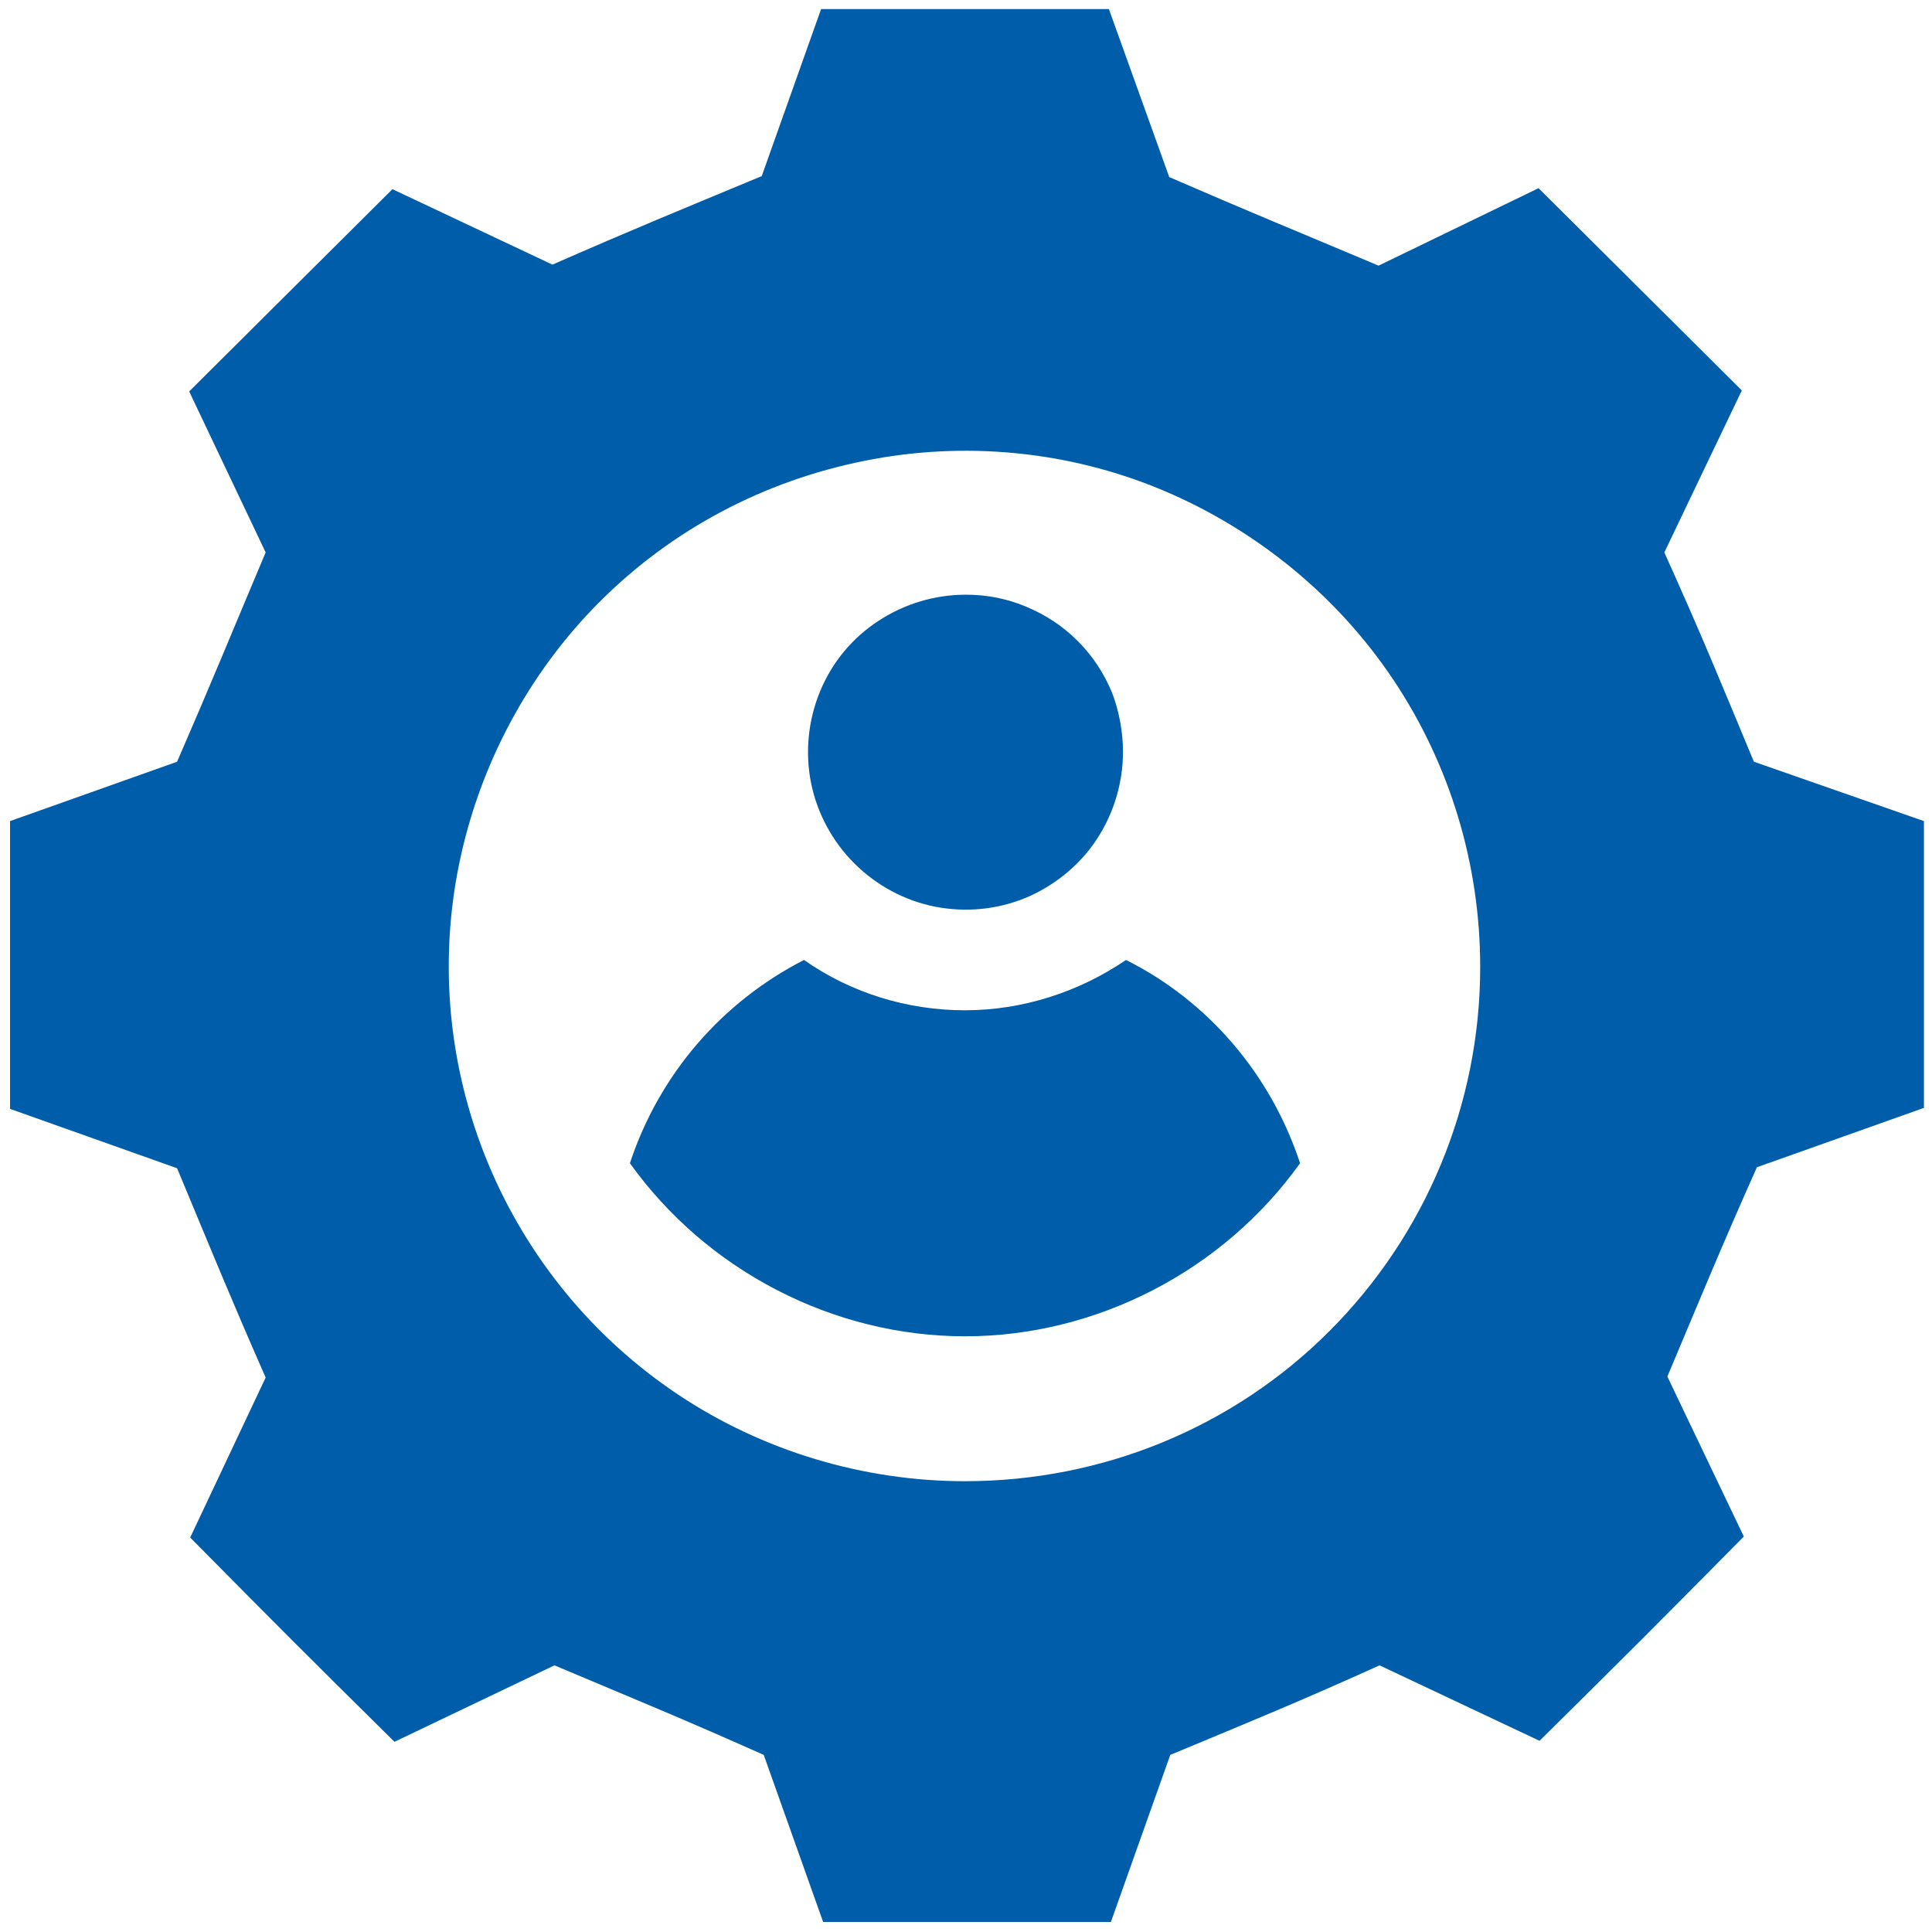 <?xml version="1.0" encoding="utf-8"?>
<!-- Generator: Adobe Illustrator 28.0.0, SVG Export Plug-In . SVG Version: 6.00 Build 0)  -->
<svg version="1.1" id="レイヤー_1" xmlns="http://www.w3.org/2000/svg" xmlns:xlink="http://www.w3.org/1999/xlink" x="0px"
	 y="0px" viewBox="0 0 192 192" style="enable-background:new 0 0 192 192;" xml:space="preserve">
<style type="text/css">
	.st0{fill:#005DAA;}
</style>
<g id="user_profile">
	<g id="Group_385">
		<path id="Vector" class="st0" d="M174.3,75.7c-3.5-8.4-5.2-12.6-8.9-20.8l7.7-16.1l-20.2-20.1L137,26.4
			c-8.3-3.5-12.5-5.2-20.8-8.8l-6-16.7H81.6l-5.9,16.6c-8.4,3.5-12.6,5.2-20.8,8.8L39,18.8L18.8,38.9l7.6,16
			c-3.5,8.3-5.2,12.5-8.8,20.8L1,81.6v28.6l16.6,5.9c3.5,8.4,5.2,12.6,8.8,20.8l-7.5,15.9c10.1,10.2,10.1,10.2,20.3,20.3l15.9-7.6
			c8.3,3.5,12.5,5.2,20.8,8.9l5.9,16.6h28.6l5.9-16.6c8.4-3.5,12.6-5.2,20.8-8.9l15.9,7.5c10.2-10.1,10.2-10.1,20.3-20.3l-7.6-15.9
			c3.5-8.3,5.2-12.5,8.9-20.8l16.6-5.9V81.6L174.3,75.7z M95.9,147.2c-10.1,0-20.1-3-28.5-8.6c-8.4-5.6-15-13.6-18.9-23
			s-4.9-19.7-2.9-29.6c2-9.9,6.9-19.1,14-26.2c7.2-7.2,16.3-12,26.3-14c9.9-2,20.3-1,29.6,2.9s17.4,10.5,23,18.9
			c5.6,8.4,8.6,18.3,8.6,28.5c0,13.6-5.4,26.6-15,36.2S109.5,147.2,95.9,147.2z"/>
		<path id="Vector_2" class="st0" d="M129.2,115.6c-3.8,5.3-8.8,9.6-14.6,12.6c-5.8,3-12.2,4.6-18.7,4.6c-6.5,0-12.9-1.6-18.7-4.6
			c-5.8-3-10.8-7.3-14.6-12.6c2.9-8.8,9.1-16,17.3-20.2c4.7,3.3,10.3,5,16,5c5.7,0,11.3-1.8,16-5
			C120.1,99.5,126.3,106.8,129.2,115.6z"/>
		<path id="Vector_3" class="st0" d="M111.6,74.7c0,3.1-0.9,6.1-2.6,8.7c-1.7,2.6-4.2,4.6-7,5.8c-2.9,1.2-6,1.5-9.1,0.9
			c-3-0.6-5.8-2.1-8-4.3c-2.2-2.2-3.7-5-4.3-8c-0.6-3-0.3-6.2,0.9-9.1c1.2-2.9,3.2-5.3,5.8-7c2.6-1.7,5.6-2.6,8.7-2.6
			c2.1,0,4.1,0.4,6,1.2c1.9,0.8,3.6,1.9,5.1,3.4c1.5,1.5,2.6,3.2,3.4,5.1C111.2,70.6,111.6,72.7,111.6,74.7z"/>
	</g>
</g>
</svg>

